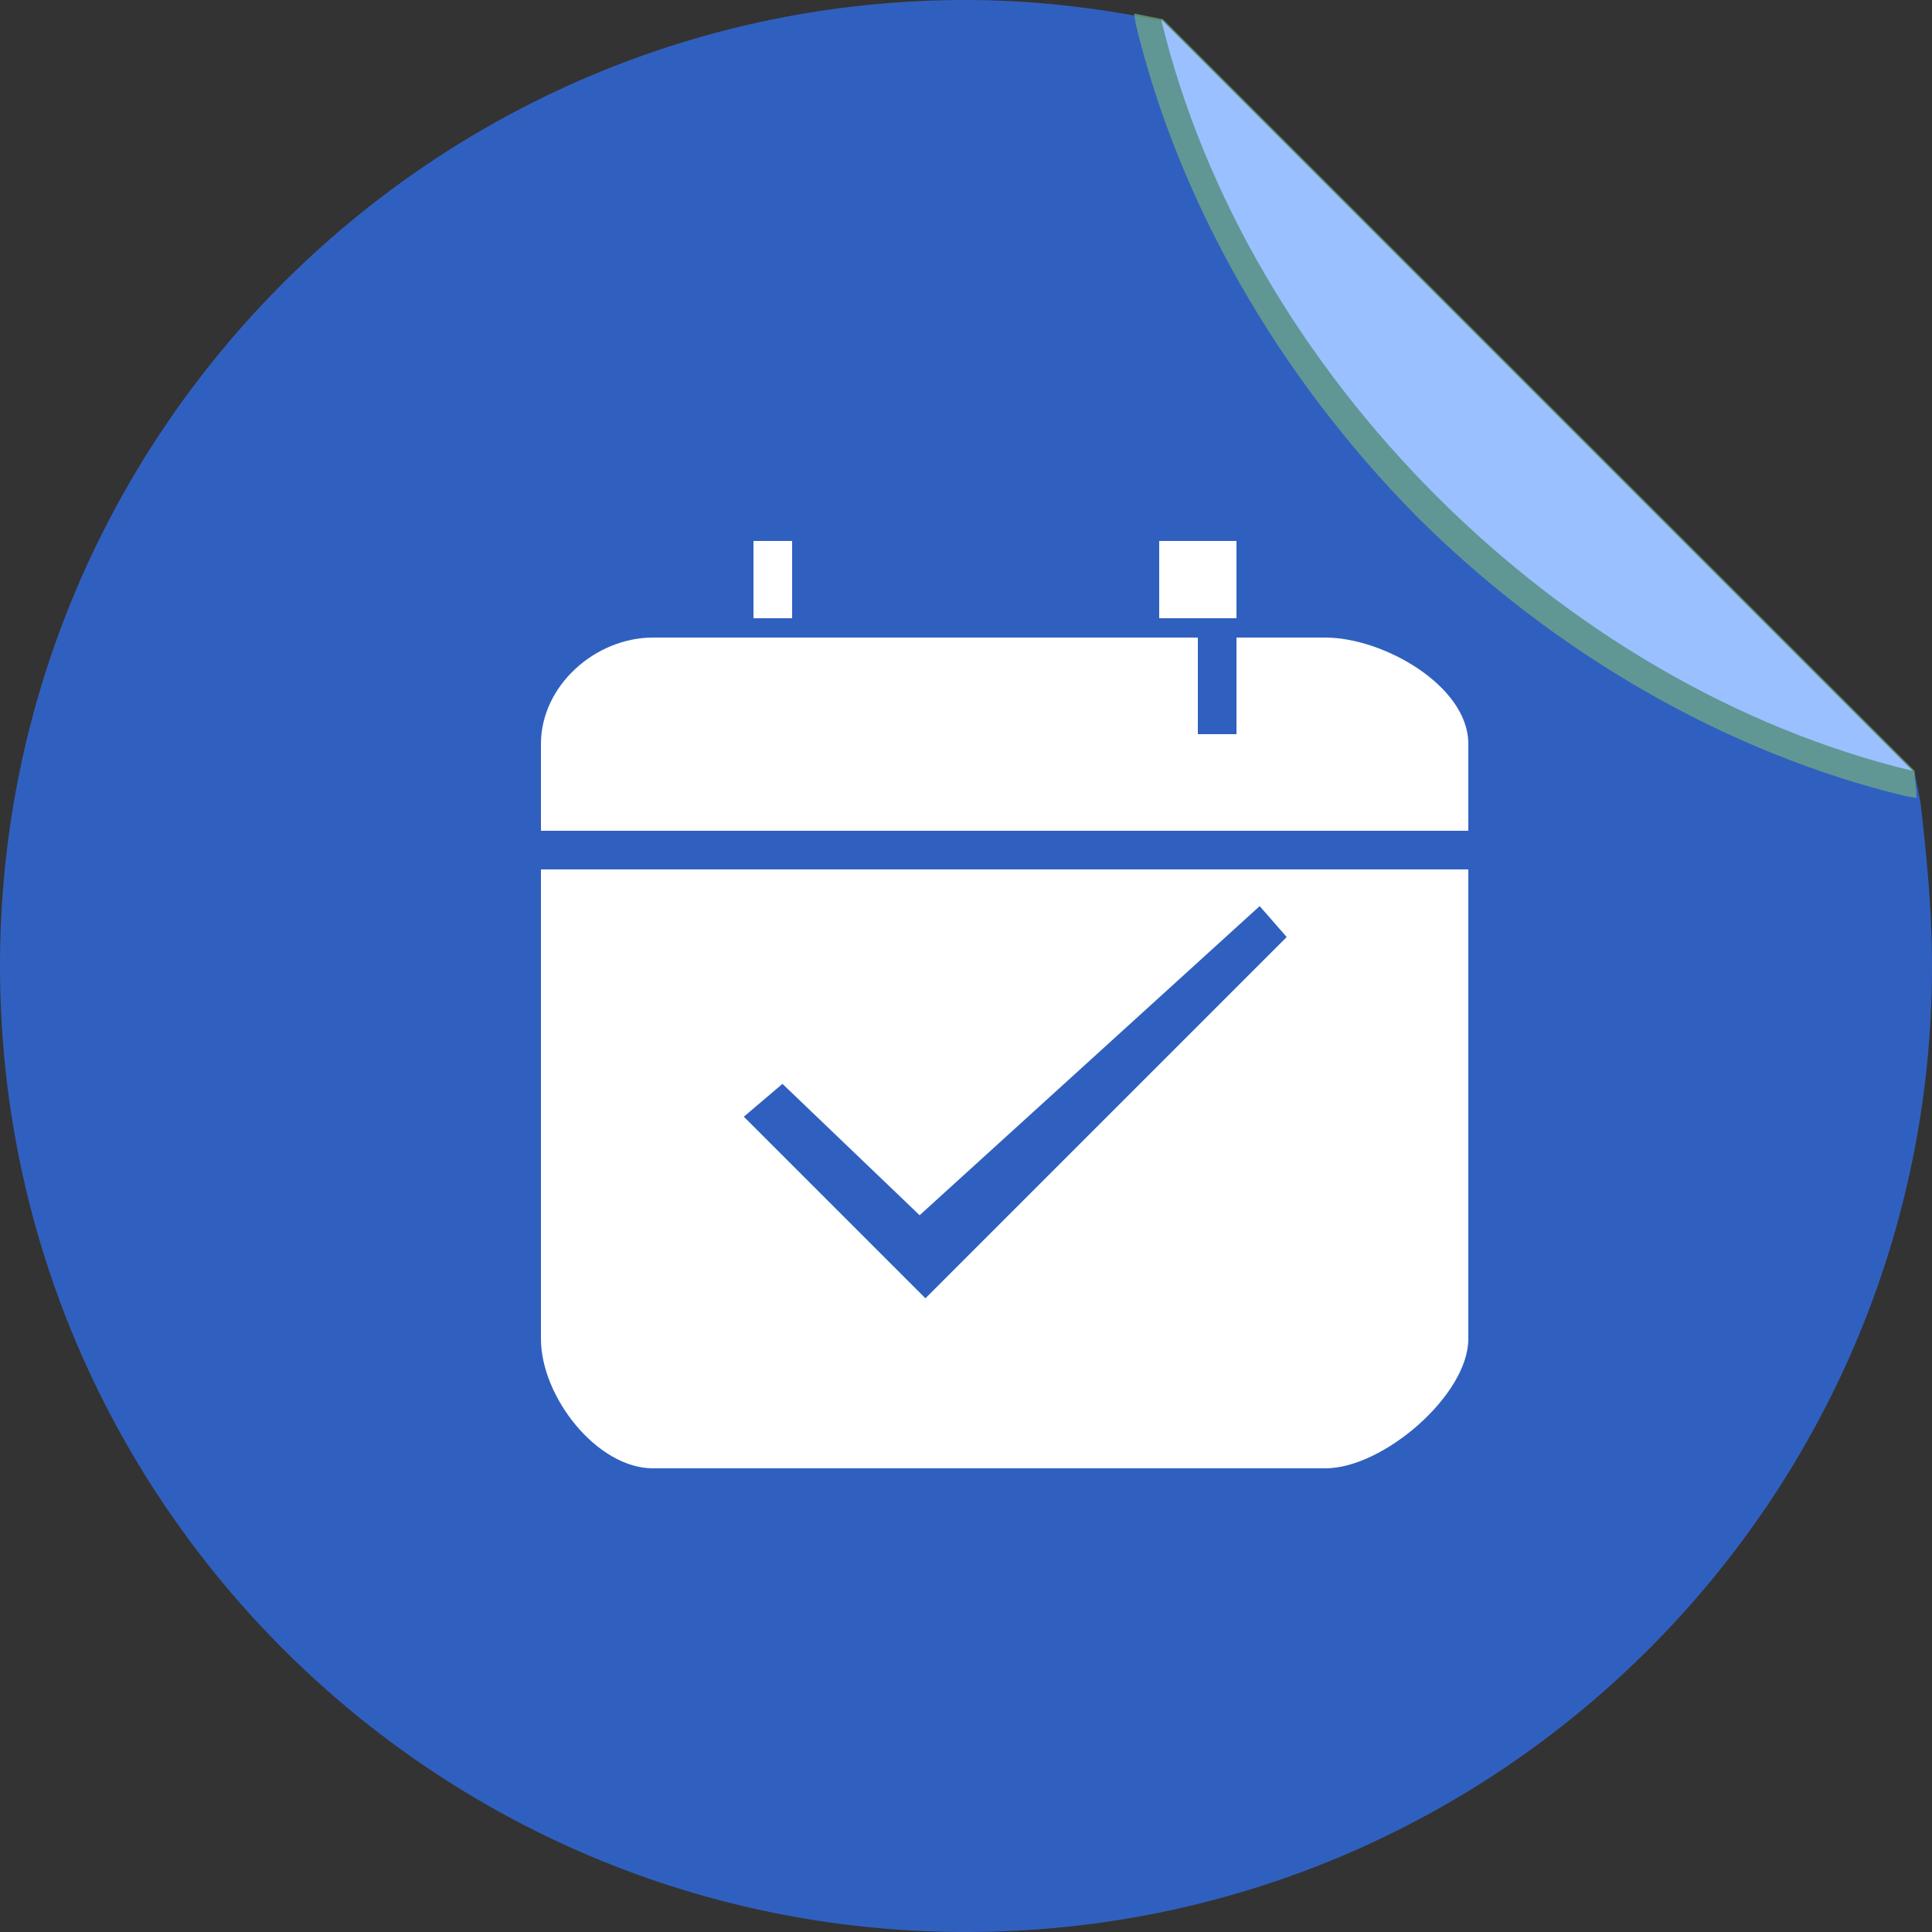 <?xml version="1.0" encoding="utf-8"?>
<!-- Generator: Adobe Illustrator 19.1.0, SVG Export Plug-In . SVG Version: 6.00 Build 0)  -->
<svg version="1.1" id="Layer_1" xmlns="http://www.w3.org/2000/svg" xmlns:xlink="http://www.w3.org/1999/xlink" x="0px" y="0px"
	 viewBox="0 0 100 100" style="enable-background:new 0 0 100 100;" xml:space="preserve">
<rect x="0" y="0" width="100" height="100" fill="#333333" stroke="none"/>
<style type="text/css">
	.st0{fill:#3060BF;}
	.st1{opacity:0.7;fill:#75AF83;}
	.st2{fill:#9BC0FF;}
	.st3{fill:none;}
	.st4{fill:#FFFFFF;}
</style>
<g>
	<path class="st0" d="M100,50c0,27.6-22.4,50-50,50C22.4,100,0,77.6,0,50C0,22.4,22.4,0,50,0c3,0,5.9,0.3,8.7,0.8
		c0.5,0.1,1,0.2,1.5,0.3l38,38l0.9,0.9c0.1,0.5,0.2,1,0.3,1.5C99.7,44.1,100,47,100,50z"/>
	<path class="st1" d="M99.2,41.3l-0.6-0.1c-9.1-2.2-18.1-7.3-25.3-14.5C66.1,19.4,61,10.4,58.8,1.3l-0.1-0.6c0.5,0.1,1,0.2,1.5,0.3
		l38,38l0.9,0.9C99.1,40.4,99.2,40.8,99.2,41.3z"/>
	<path class="st2" d="M99,39.9C80.7,35.5,64.5,19.3,60.1,1l38,38L99,39.9z"/>
	<polyline class="st3" points="60.1,1 61,1.9 98.1,39 99,39.9 	"/>
</g>
<g>
	<polygon class="st3" points="66.6,48.5 65.2,46.9 47.6,62.9 40.5,56.1 38.6,57.8 47.9,67.2 	"/>
	<path class="st4" d="M76,38.5c0-3-4.4-5.5-7.4-5.5H64v5h-2v-5H40v4.9l0,0V33h-6.2c-3,0-5.8,2.5-5.8,5.5V43h48V38.5z"/>
	<path class="st4" d="M28,69.3c0,3,2.9,6.7,5.8,6.7h34.8c3,0,7.4-3.8,7.4-6.7V45H28V69.3z M40.5,56.1l7.1,6.8l17.6-16l1.4,1.6
		L47.9,67.2l-9.4-9.4L40.5,56.1z"/>
	<rect x="39" y="28" class="st4" width="2" height="4"/>
	<rect x="60" y="28" class="st4" width="4" height="4"/>
</g>
</svg>
